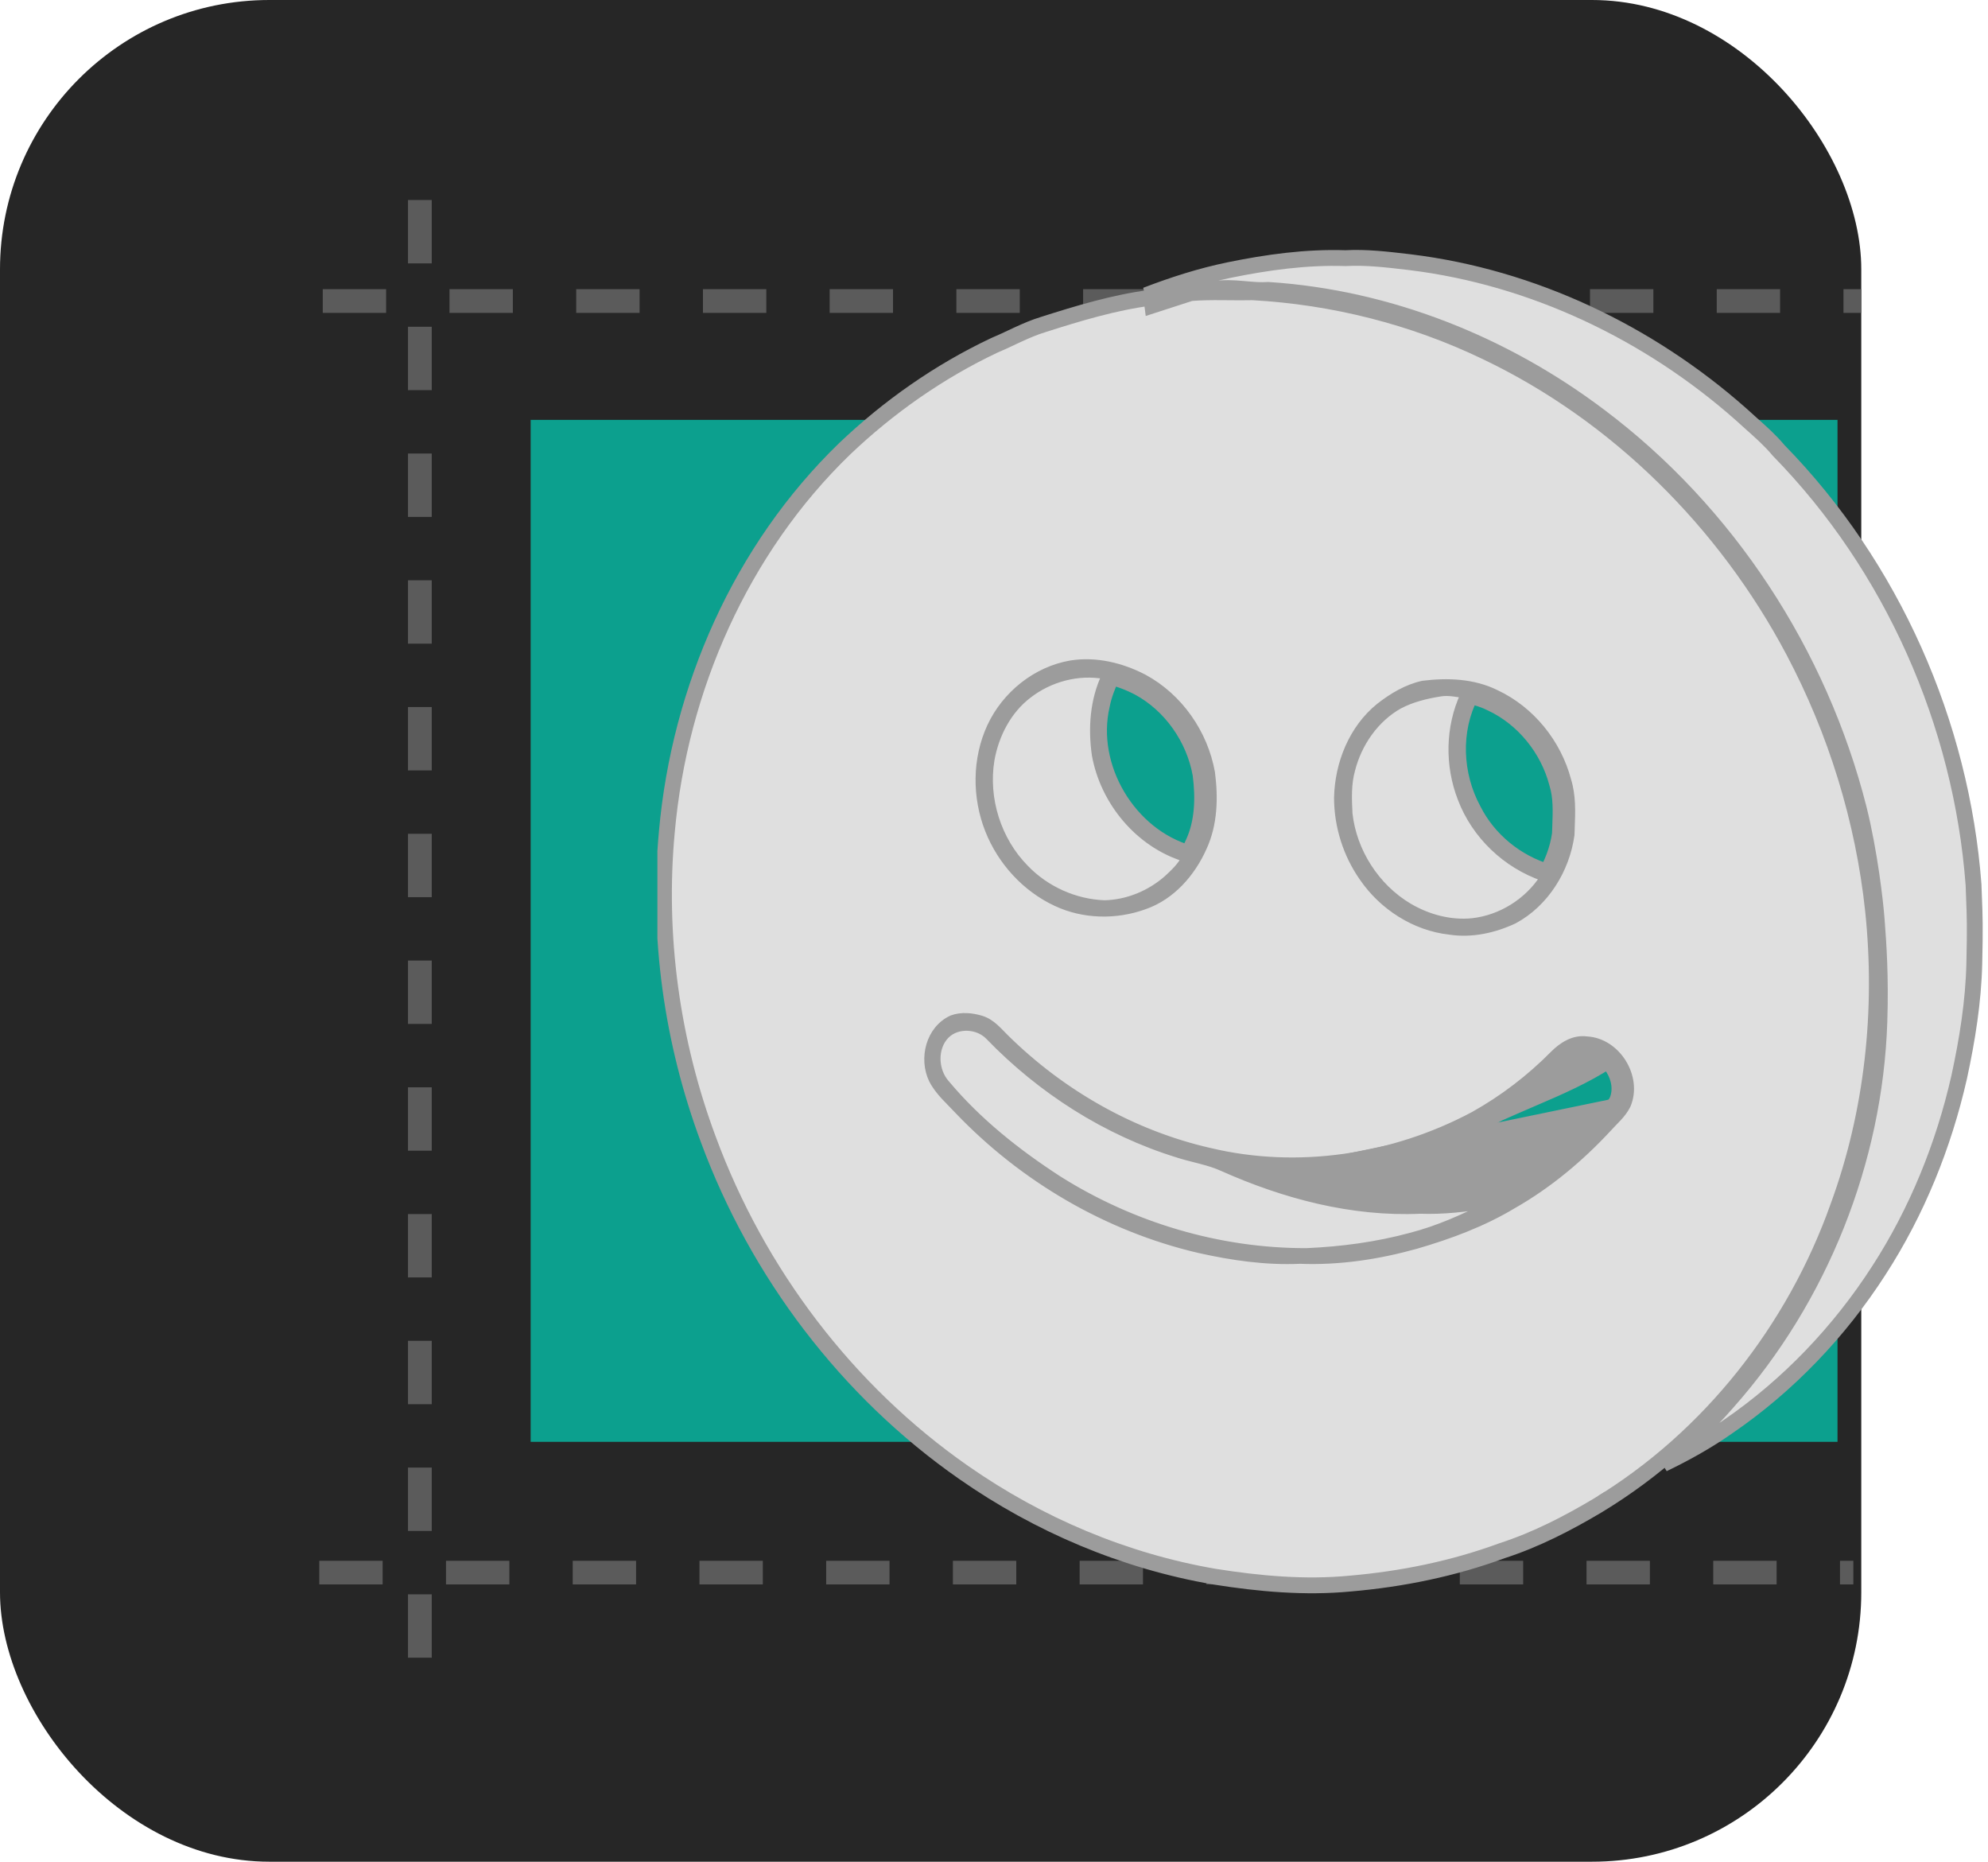 <svg width="251" height="235" viewBox="0 0 251 235" fill="none" xmlns="http://www.w3.org/2000/svg">
<rect width="235" height="235" rx="34" fill="#262626"/>
<rect width="165" height="129" transform="translate(67 53)" fill="#0CA08E"/>
<g clip-path="url(#clip0_4645_74457)">
<path d="M24.751 38L242.751 38" stroke="#5B5B5B" stroke-width="3" stroke-dasharray="8 8"/>
</g>
<g clip-path="url(#clip1_4645_74457)">
<path d="M24.311 198.516L242.312 198.516" stroke="#5B5B5B" stroke-width="3" stroke-dasharray="8 8"/>
</g>
<g clip-path="url(#clip2_4645_74457)">
<path d="M53.011 9.248L53.011 227.248" stroke="#5B5B5B" stroke-width="3" stroke-dasharray="8 8"/>
</g>
<g clip-path="url(#clip3_4645_74457)">
<path d="M149.406 36.613C147.823 36.764 146.253 36.989 144.694 37.264C148.122 35.945 151.606 34.829 155.18 34.092C160.032 33.096 164.937 32.428 169.832 32.585L169.874 32.587L169.917 32.584C172.516 32.447 175.109 32.753 177.796 33.07C177.874 33.079 177.953 33.089 178.031 33.098C193.488 34.988 208.164 41.984 219.815 52.292C220.262 52.704 220.704 53.098 221.139 53.486C222.359 54.572 223.517 55.604 224.53 56.816L224.555 56.846L224.582 56.874C238.88 71.484 247.643 91.305 249.174 111.673C249.196 112.342 249.218 112.91 249.239 113.436C249.323 115.529 249.38 116.973 249.271 121.632C249.158 126.434 248.389 131.228 247.36 135.972C245.401 144.604 242.027 152.928 237.228 160.352L237.227 160.353C232.245 168.089 225.773 174.879 218.187 180.074L218.178 180.08C215.601 181.889 212.851 183.427 210.001 184.797C212.909 182.426 215.648 179.837 218.123 176.988C229.796 163.828 236.702 146.517 237.285 128.994C237.478 123.196 237.157 118.936 236.983 116.617C236.967 116.408 236.952 116.214 236.939 116.037C236.781 113.854 236.051 107.548 234.688 102.078L234.687 102.074C229.718 82.502 218.079 64.61 201.88 52.472C189.866 43.416 175.282 37.585 160.188 36.599L160.121 36.594L160.054 36.599C159.155 36.661 158.259 36.582 157.272 36.495C157.138 36.484 157.002 36.472 156.864 36.46C155.751 36.365 154.531 36.285 153.286 36.494C152.716 36.58 152.127 36.591 151.48 36.587C151.365 36.586 151.249 36.585 151.13 36.584C150.592 36.578 150.011 36.572 149.436 36.61L149.421 36.611L149.406 36.613Z" fill="#DFDFDF" stroke="#9C9C9C" stroke-width="2"/>
<path d="M150.351 36.995L150.332 36.997L145.493 38.563L145.365 37.571C145.365 37.571 145.365 37.571 145.364 37.571C140.656 38.178 136.121 39.561 131.71 40.965C130.596 41.305 129.544 41.76 128.541 42.222C128.235 42.363 127.937 42.503 127.643 42.641C126.951 42.966 126.28 43.281 125.588 43.571L125.567 43.58L125.546 43.589C118.577 46.88 112.189 51.362 106.625 56.667L106.625 56.667L106.62 56.672C93.54 69.333 85.813 86.962 84.198 104.954C82.97 118.098 84.822 131.487 89.435 143.841C95.638 160.651 106.937 175.603 121.671 185.867C131.107 192.46 141.972 197.07 153.346 199.019L153.358 199.021C158.97 199.91 164.747 200.443 170.5 199.889C177.018 199.327 183.502 198.007 189.672 195.733C193.952 194.349 197.949 192.279 201.744 190.021L201.75 190.017C215.859 181.476 226.574 167.779 232.07 152.311C236.441 140.405 237.802 127.495 236.488 114.929L236.488 114.927C235.269 103.493 231.814 92.316 226.435 82.16L226.435 82.16C217.852 65.96 204.206 52.315 187.576 44.398C178.388 39.984 168.33 37.454 158.169 36.893L158.129 36.891L158.09 36.892C157.128 36.916 156.17 36.906 155.192 36.897C154.889 36.894 154.584 36.891 154.277 36.889C152.99 36.881 151.674 36.89 150.351 36.995ZM133.921 112.677L133.916 112.675C130.379 111.024 127.552 107.916 126.109 104.273C124.595 100.44 124.611 96.009 126.335 92.288C128.034 88.656 131.5 85.861 135.432 85.184C138.24 84.741 141.182 85.442 143.77 86.794C147.843 88.995 150.764 93.183 151.579 97.751C151.966 100.747 151.866 103.797 150.651 106.421L150.651 106.421L150.645 106.434C149.32 109.404 147.026 111.993 144.048 113.03L144.04 113.032L144.033 113.035C140.776 114.227 137.038 114.149 133.921 112.677ZM173.194 109.979L173.194 109.979L173.187 109.969C171.311 107.289 170.28 104.013 170.267 100.738C170.348 96.753 171.981 92.72 175.043 90.259C176.545 89.092 178.149 88.137 179.884 87.746C182.804 87.389 185.765 87.52 188.279 88.774L188.29 88.779L188.301 88.784C192.356 90.687 195.442 94.515 196.584 98.858L196.59 98.879L196.596 98.9C197.122 100.594 197.058 102.372 196.987 104.321C196.976 104.63 196.964 104.944 196.955 105.262C196.384 109.234 194.031 113.007 190.539 114.909C188.228 115.986 185.672 116.536 183.235 116.159L183.213 116.156L183.192 116.153C179.188 115.712 175.478 113.326 173.194 109.979ZM164.174 157.691L164.131 157.69L164.088 157.691C159.945 157.881 155.793 157.286 151.689 156.364C140.388 153.728 129.966 147.604 121.956 139.212C121.681 138.916 121.398 138.627 121.125 138.35L121.084 138.308C120.793 138.012 120.516 137.729 120.251 137.44C119.725 136.865 119.282 136.302 118.962 135.68C117.966 133.591 118.732 130.83 120.724 129.883C121.526 129.605 122.502 129.685 123.485 129.98C123.903 130.108 124.286 130.359 124.696 130.723C124.971 130.967 125.201 131.206 125.456 131.47C125.617 131.636 125.787 131.812 125.984 132.005C133.238 139.163 142.437 144.424 152.421 146.698C163.934 149.446 176.302 147.533 186.674 142.011L186.682 142.006L186.69 142.002C190.538 139.861 194.069 137.156 197.157 134.028C198.104 133.087 199.135 132.508 200.147 132.65L200.193 132.657L200.24 132.659C201.642 132.723 202.921 133.593 203.711 134.869C204.495 136.137 204.71 137.667 204.17 138.949C203.954 139.371 203.646 139.76 203.262 140.176C203.091 140.362 202.914 140.543 202.726 140.736C202.698 140.764 202.67 140.793 202.641 140.822C202.429 141.041 202.204 141.273 201.987 141.517C198.565 145.203 194.675 148.451 190.326 150.924L190.316 150.929L190.305 150.936C186.625 153.145 182.552 154.66 178.372 155.869C173.737 157.161 168.944 157.881 164.174 157.691Z" fill="#DFDFDF" stroke="#9C9C9C" stroke-width="2"/>
<path d="M129.575 87.42C132.51 85.133 136.47 84.147 140.111 85.007C138.469 88.132 138.191 91.781 138.685 95.227C139.755 101.169 144.26 106.475 150.141 108.081C149.625 109.341 148.632 110.305 147.645 111.206C145.401 113.194 142.458 114.411 139.454 114.477C135.6 114.339 131.842 112.652 129.17 109.872C125.584 106.242 123.891 100.851 124.732 95.824C125.311 92.588 126.938 89.443 129.575 87.42Z" fill="#DFDFDF"/>
<path d="M181.752 87.087C182.98 86.867 184.205 87.214 185.422 87.349C183.336 91.446 183.186 96.398 184.851 100.664C186.63 105.364 190.658 109.086 195.455 110.563C193.464 113.934 189.86 116.293 185.964 116.735C183.069 117.039 180.116 116.236 177.632 114.758C173.402 112.224 170.473 107.651 169.928 102.753C169.827 100.865 169.753 98.929 170.266 97.089C171.144 93.638 173.339 90.453 176.473 88.691C178.111 87.828 179.933 87.374 181.752 87.087Z" fill="#DFDFDF"/>
<path d="M119.182 130.371C120.781 128.802 123.598 128.968 125.133 130.549C131.658 137.306 139.821 142.54 148.818 145.311C150.715 145.928 152.718 146.212 154.54 147.053C162.301 150.51 170.771 152.763 179.324 152.372C183.143 152.51 186.936 151.89 190.666 151.13C186.683 153.25 182.618 155.296 178.225 156.427C173.91 157.6 169.454 158.191 164.992 158.386C153.877 158.423 142.816 155.124 133.425 149.202C128.18 145.802 123.211 141.862 119.182 137.054C117.556 135.246 117.418 132.133 119.182 130.371Z" fill="#DFDFDF"/>
<path d="M198.485 132.52C199.971 131.972 201.684 132.319 202.929 133.275C201.46 134.675 199.524 135.424 197.739 136.333C194.921 137.599 192.112 138.881 189.246 140.026C190.887 138.655 192.709 137.516 194.31 136.09C195.753 134.962 196.815 133.352 198.485 132.52Z" fill="#DFDFDF"/>
<path d="M202.372 189.224L202.392 189.263C202.302 189.301 202.213 189.34 202.124 189.379C202.207 189.328 202.289 189.276 202.372 189.224Z" fill="#9C9C9C" stroke="#9C9C9C" stroke-width="1.3"/>
<path d="M135.206 83.784L135.206 83.784L135.201 83.785C130.775 84.544 126.933 87.663 125.051 91.689L125.051 91.691C123.151 95.79 123.146 100.627 124.792 104.793L124.792 104.794C126.361 108.755 129.434 112.146 133.318 113.959C136.802 115.604 140.934 115.678 144.519 114.367C147.97 113.164 150.509 110.221 151.94 107.013C153.318 104.037 153.39 100.671 152.984 97.545L152.983 97.535L152.981 97.526C152.099 92.54 148.92 87.961 144.439 85.542L144.439 85.542L144.434 85.539C141.648 84.083 138.392 83.279 135.206 83.784ZM139.496 85.303C138.021 88.414 137.795 91.959 138.272 95.285L138.273 95.293L138.274 95.3C139.342 101.227 143.742 106.543 149.557 108.345C149.048 109.309 148.233 110.103 147.367 110.894C145.196 112.816 142.352 113.991 139.457 114.057C135.717 113.92 132.066 112.28 129.473 109.581L129.473 109.581L129.469 109.577C125.978 106.044 124.327 100.789 125.145 95.894C125.71 92.739 127.293 89.697 129.83 87.751L129.83 87.751L129.833 87.749C132.536 85.643 136.133 84.68 139.496 85.303ZM139.692 89.141L139.694 89.134L139.695 89.126C139.933 87.916 140.387 86.755 140.922 85.611C147.889 87.561 152.673 95.047 151.793 102.202L151.793 102.202L151.793 102.207C151.604 103.92 151.096 105.593 150.336 107.145C142.932 105.032 137.942 96.654 139.692 89.141Z" fill="#9C9C9C" stroke="#9C9C9C" stroke-width="0.836"/>
<path d="M179.665 86.346L179.646 86.348L179.627 86.352C177.577 86.802 175.76 87.908 174.169 89.145L174.169 89.145L174.164 89.149C170.703 91.927 168.937 96.402 168.852 100.722L168.852 100.722L168.852 100.732C168.863 104.296 169.982 107.859 172.027 110.781C174.521 114.435 178.584 117.069 183.03 117.563C185.824 117.992 188.675 117.349 191.169 116.181L191.18 116.176L191.191 116.17C195.162 114.021 197.757 109.79 198.37 105.405L198.373 105.382L198.374 105.359C198.382 105.047 198.394 104.731 198.406 104.412C198.479 102.478 198.557 100.431 197.956 98.489C196.711 93.764 193.358 89.592 188.91 87.503C186.026 86.067 182.724 85.965 179.665 86.346ZM195.377 95.675C196.515 97.833 197.06 100.275 197.239 102.729C197.178 105.068 196.633 107.397 195.652 109.522C191.768 108.371 188.372 105.608 186.548 101.989L186.548 101.988L186.542 101.977C184.22 97.705 183.975 92.299 186.223 87.981C190.148 89.159 193.519 92.014 195.374 95.669L195.374 95.669L195.377 95.675ZM184.794 87.687C182.899 91.787 182.828 96.624 184.462 100.814C186.224 105.468 190.13 109.18 194.821 110.795C192.85 113.816 189.511 115.912 185.92 116.319C183.13 116.612 180.267 115.838 177.847 114.399C173.734 111.935 170.88 107.483 170.346 102.719C170.246 100.829 170.179 98.962 170.671 97.202L170.671 97.202L170.673 97.192C171.526 93.838 173.657 90.757 176.674 89.058C178.253 88.227 180.022 87.784 181.819 87.5L181.819 87.5L181.827 87.499C182.381 87.399 182.946 87.425 183.541 87.499C183.815 87.533 184.088 87.577 184.37 87.621C184.394 87.625 184.419 87.629 184.444 87.633C184.56 87.651 184.677 87.669 184.794 87.687Z" fill="#9C9C9C" stroke="#9C9C9C" stroke-width="0.836"/>
<path d="M159.483 147.816C163.964 149.458 168.593 150.715 173.318 151.283C174.232 151.297 175.156 151.382 176.061 151.465C176.451 151.501 176.837 151.537 177.218 151.566C178.506 151.666 179.761 151.7 181.003 151.476L181.028 151.471L181.054 151.47C184.589 151.273 188.106 150.803 191.516 149.887C192 149.742 192.445 149.493 192.894 149.192C193.119 149.041 193.341 148.88 193.569 148.713L193.608 148.685C193.82 148.53 194.038 148.37 194.26 148.219C196.829 146.378 199.257 144.342 201.429 142.062C201.429 142.062 201.43 142.062 201.43 142.061L159.483 147.816ZM159.483 147.816C166.361 148.166 173.356 147.464 179.886 145.136L179.886 145.136L179.898 145.132C182.915 143.955 185.885 142.64 188.846 141.33C190.488 140.602 192.128 139.876 193.771 139.176L193.771 139.176C197.047 137.773 200.376 136.328 203.403 134.346C204.26 135.615 204.745 137.149 204.303 138.557M120.202 128.564L120.186 128.569L120.17 128.577C117.285 129.904 116.408 133.636 117.69 136.305L117.69 136.305L117.695 136.314C118.098 137.102 118.638 137.776 119.206 138.397C119.49 138.707 119.784 139.007 120.073 139.301L120.11 139.339C120.388 139.621 120.66 139.898 120.922 140.181L120.922 140.181L120.926 140.185C129.12 148.771 139.787 155.043 151.372 157.745L151.375 157.746C155.541 158.682 159.824 159.303 164.136 159.108C169.08 159.303 174.019 158.555 178.759 157.233L178.763 157.232C183.003 156.005 187.205 154.45 191.032 152.153C195.529 149.595 199.531 146.248 203.034 142.473L203.034 142.473L203.041 142.466C203.236 142.246 203.443 142.032 203.658 141.811C203.685 141.783 203.713 141.755 203.74 141.726C203.927 141.535 204.119 141.338 204.305 141.137C204.732 140.674 205.147 140.164 205.451 139.559L205.457 139.548L205.462 139.537C206.235 137.742 205.9 135.711 204.917 134.123C203.938 132.54 202.279 131.339 200.325 131.242C198.641 131.015 197.188 131.998 196.155 133.024L196.153 133.027C193.157 136.063 189.732 138.686 186.004 140.76C175.914 146.132 163.897 147.98 152.746 145.317L152.742 145.316C143.03 143.105 134.06 137.982 126.979 130.994L126.979 130.994C126.837 130.854 126.688 130.701 126.535 130.543C126.248 130.247 125.945 129.935 125.638 129.662C125.149 129.228 124.588 128.834 123.899 128.623L123.899 128.623L123.897 128.622C122.756 128.28 121.418 128.121 120.202 128.564ZM119.493 136.774C117.994 135.108 117.893 132.251 119.477 130.668C120.894 129.277 123.445 129.41 124.833 130.839C131.402 137.642 139.623 142.915 148.693 145.709C149.415 145.944 150.157 146.133 150.883 146.317C151.124 146.379 151.364 146.44 151.601 146.502C152.561 146.754 153.488 147.027 154.365 147.432L154.365 147.432L154.37 147.434C162.164 150.906 170.694 153.18 179.326 152.79C182.235 152.893 185.124 152.563 187.966 152.069C184.792 153.686 181.554 155.138 178.121 156.021L178.121 156.021L178.115 156.023C173.839 157.186 169.417 157.773 164.982 157.968C153.953 158.003 142.974 154.728 133.651 148.849C128.427 145.463 123.495 141.55 119.503 136.785L119.498 136.779L119.493 136.774Z" fill="#9C9C9C" stroke="#9C9C9C" stroke-width="0.836"/>
</g>
<defs>
<clipPath id="clip0_4645_74457">
<rect width="199" height="4" fill="white" transform="translate(36 36)"/>
</clipPath>
<clipPath id="clip1_4645_74457">
<rect width="199" height="4" fill="white" transform="translate(35 196)"/>
</clipPath>
<clipPath id="clip2_4645_74457">
<rect width="195" height="4" fill="white" transform="translate(55 20) rotate(90)"/>
</clipPath>
<clipPath id="clip3_4645_74457">
<rect width="168" height="173" fill="white" transform="translate(83 31)"/>
</clipPath>
</defs>
</svg>
